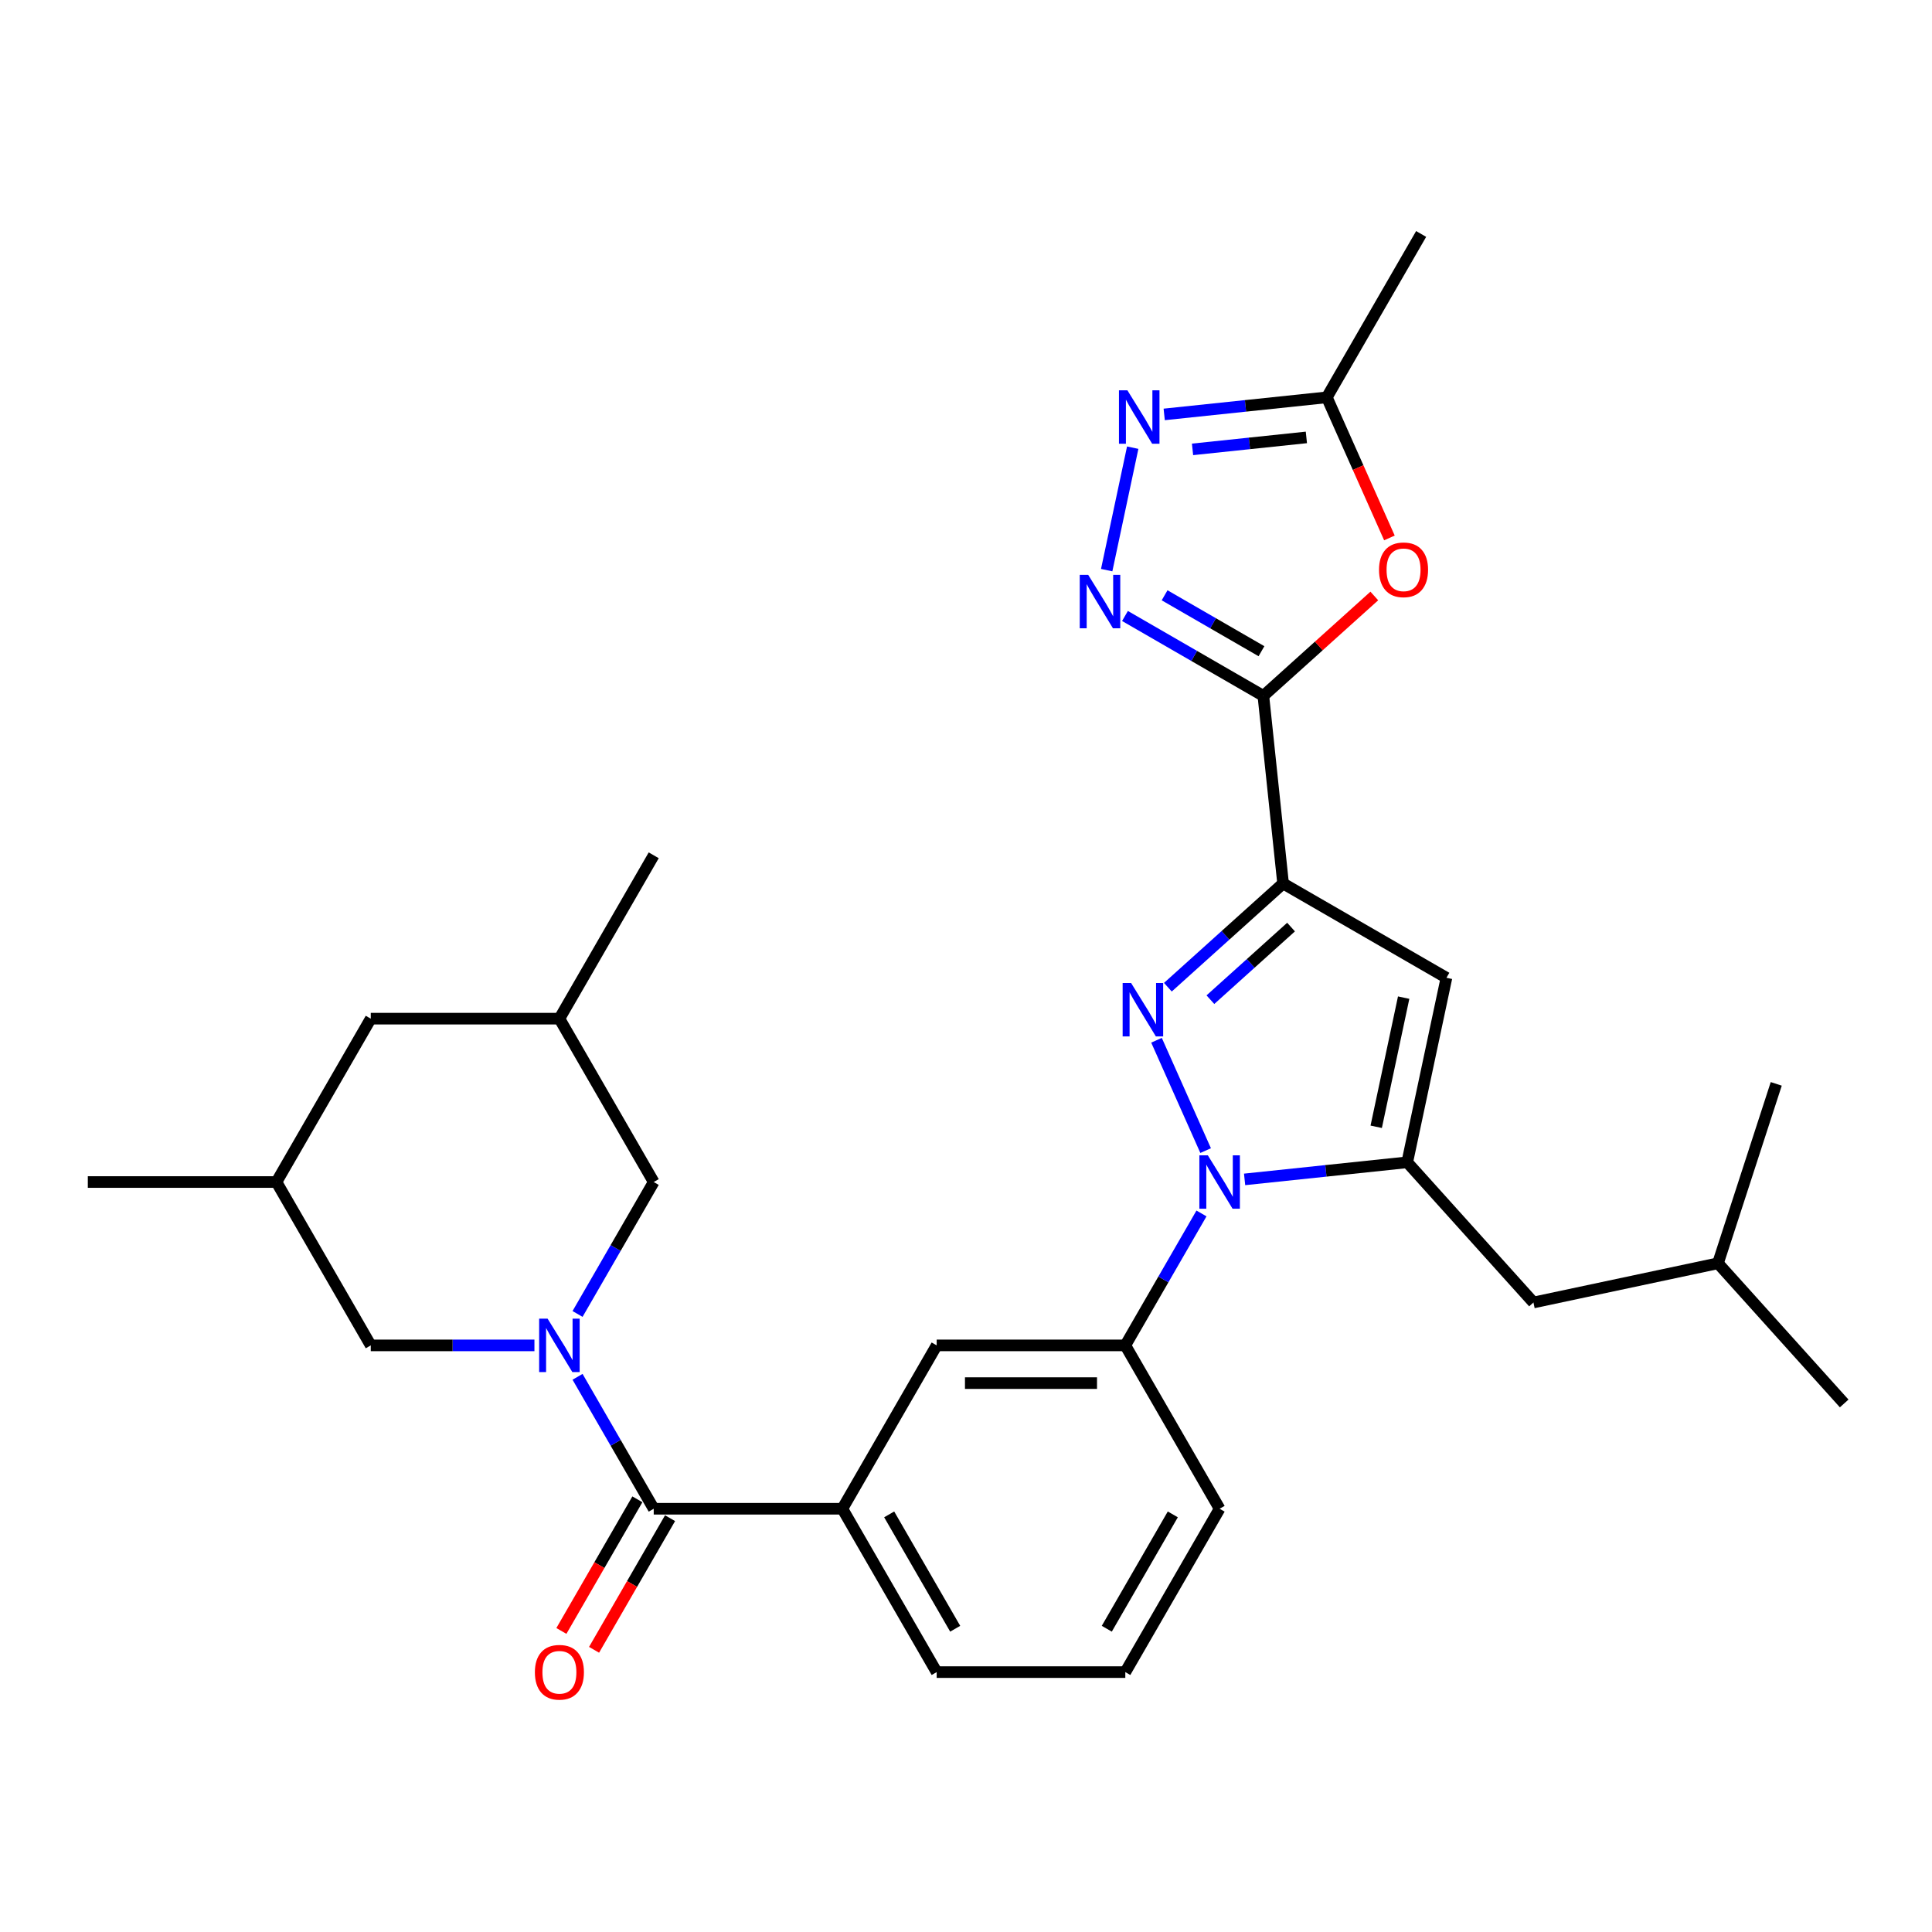 <?xml version='1.0' encoding='iso-8859-1'?>
<svg version='1.1' baseProfile='full'
              xmlns='http://www.w3.org/2000/svg'
                      xmlns:rdkit='http://www.rdkit.org/xml'
                      xmlns:xlink='http://www.w3.org/1999/xlink'
                  xml:space='preserve'
width='1000px' height='1000px' viewBox='0 0 1000 1000'>
<!-- END OF HEADER -->
<rect style='opacity:1.0;fill:#FFFFFF;stroke:none' width='1000' height='1000' x='0' y='0'> </rect>
<path class='bond-0' d='M 631.276,780.926 L 582.458,865.482' style='fill:none;fill-rule:evenodd;stroke:#000000;stroke-width:6px;stroke-linecap:butt;stroke-linejoin:miter;stroke-opacity:1' />
<path class='bond-0' d='M 607.042,783.845 L 572.869,843.035' style='fill:none;fill-rule:evenodd;stroke:#000000;stroke-width:6px;stroke-linecap:butt;stroke-linejoin:miter;stroke-opacity:1' />
<path class='bond-1' d='M 631.276,780.926 L 582.458,696.37' style='fill:none;fill-rule:evenodd;stroke:#000000;stroke-width:6px;stroke-linecap:butt;stroke-linejoin:miter;stroke-opacity:1' />
<path class='bond-2' d='M 582.458,865.482 L 484.821,865.482' style='fill:none;fill-rule:evenodd;stroke:#000000;stroke-width:6px;stroke-linecap:butt;stroke-linejoin:miter;stroke-opacity:1' />
<path class='bond-3' d='M 484.821,865.482 L 436.002,780.926' style='fill:none;fill-rule:evenodd;stroke:#000000;stroke-width:6px;stroke-linecap:butt;stroke-linejoin:miter;stroke-opacity:1' />
<path class='bond-3' d='M 494.409,843.035 L 460.236,783.845' style='fill:none;fill-rule:evenodd;stroke:#000000;stroke-width:6px;stroke-linecap:butt;stroke-linejoin:miter;stroke-opacity:1' />
<path class='bond-4' d='M 436.002,780.926 L 484.821,696.37' style='fill:none;fill-rule:evenodd;stroke:#000000;stroke-width:6px;stroke-linecap:butt;stroke-linejoin:miter;stroke-opacity:1' />
<path class='bond-5' d='M 436.002,780.926 L 338.365,780.926' style='fill:none;fill-rule:evenodd;stroke:#000000;stroke-width:6px;stroke-linecap:butt;stroke-linejoin:miter;stroke-opacity:1' />
<path class='bond-6' d='M 484.821,696.37 L 582.458,696.37' style='fill:none;fill-rule:evenodd;stroke:#000000;stroke-width:6px;stroke-linecap:butt;stroke-linejoin:miter;stroke-opacity:1' />
<path class='bond-6' d='M 499.466,715.897 L 567.812,715.897' style='fill:none;fill-rule:evenodd;stroke:#000000;stroke-width:6px;stroke-linecap:butt;stroke-linejoin:miter;stroke-opacity:1' />
<path class='bond-7' d='M 582.458,696.37 L 602.171,662.225' style='fill:none;fill-rule:evenodd;stroke:#000000;stroke-width:6px;stroke-linecap:butt;stroke-linejoin:miter;stroke-opacity:1' />
<path class='bond-7' d='M 602.171,662.225 L 621.885,628.08' style='fill:none;fill-rule:evenodd;stroke:#0000FF;stroke-width:6px;stroke-linecap:butt;stroke-linejoin:miter;stroke-opacity:1' />
<path class='bond-8' d='M 329.91,776.044 L 310.241,810.111' style='fill:none;fill-rule:evenodd;stroke:#000000;stroke-width:6px;stroke-linecap:butt;stroke-linejoin:miter;stroke-opacity:1' />
<path class='bond-8' d='M 310.241,810.111 L 290.573,844.177' style='fill:none;fill-rule:evenodd;stroke:#FF0000;stroke-width:6px;stroke-linecap:butt;stroke-linejoin:miter;stroke-opacity:1' />
<path class='bond-8' d='M 346.821,785.808 L 327.153,819.874' style='fill:none;fill-rule:evenodd;stroke:#000000;stroke-width:6px;stroke-linecap:butt;stroke-linejoin:miter;stroke-opacity:1' />
<path class='bond-8' d='M 327.153,819.874 L 307.484,853.941' style='fill:none;fill-rule:evenodd;stroke:#FF0000;stroke-width:6px;stroke-linecap:butt;stroke-linejoin:miter;stroke-opacity:1' />
<path class='bond-9' d='M 338.365,780.926 L 318.652,746.781' style='fill:none;fill-rule:evenodd;stroke:#000000;stroke-width:6px;stroke-linecap:butt;stroke-linejoin:miter;stroke-opacity:1' />
<path class='bond-9' d='M 318.652,746.781 L 298.938,712.636' style='fill:none;fill-rule:evenodd;stroke:#0000FF;stroke-width:6px;stroke-linecap:butt;stroke-linejoin:miter;stroke-opacity:1' />
<path class='bond-10' d='M 276.62,696.37 L 234.265,696.37' style='fill:none;fill-rule:evenodd;stroke:#0000FF;stroke-width:6px;stroke-linecap:butt;stroke-linejoin:miter;stroke-opacity:1' />
<path class='bond-10' d='M 234.265,696.37 L 191.91,696.37' style='fill:none;fill-rule:evenodd;stroke:#000000;stroke-width:6px;stroke-linecap:butt;stroke-linejoin:miter;stroke-opacity:1' />
<path class='bond-11' d='M 298.938,680.103 L 318.652,645.958' style='fill:none;fill-rule:evenodd;stroke:#0000FF;stroke-width:6px;stroke-linecap:butt;stroke-linejoin:miter;stroke-opacity:1' />
<path class='bond-11' d='M 318.652,645.958 L 338.365,611.814' style='fill:none;fill-rule:evenodd;stroke:#000000;stroke-width:6px;stroke-linecap:butt;stroke-linejoin:miter;stroke-opacity:1' />
<path class='bond-12' d='M 624.034,595.547 L 598.608,538.439' style='fill:none;fill-rule:evenodd;stroke:#0000FF;stroke-width:6px;stroke-linecap:butt;stroke-linejoin:miter;stroke-opacity:1' />
<path class='bond-13' d='M 644.203,610.455 L 686.291,606.031' style='fill:none;fill-rule:evenodd;stroke:#0000FF;stroke-width:6px;stroke-linecap:butt;stroke-linejoin:miter;stroke-opacity:1' />
<path class='bond-13' d='M 686.291,606.031 L 728.378,601.608' style='fill:none;fill-rule:evenodd;stroke:#000000;stroke-width:6px;stroke-linecap:butt;stroke-linejoin:miter;stroke-opacity:1' />
<path class='bond-14' d='M 604.491,510.978 L 634.307,484.132' style='fill:none;fill-rule:evenodd;stroke:#0000FF;stroke-width:6px;stroke-linecap:butt;stroke-linejoin:miter;stroke-opacity:1' />
<path class='bond-14' d='M 634.307,484.132 L 664.122,457.286' style='fill:none;fill-rule:evenodd;stroke:#000000;stroke-width:6px;stroke-linecap:butt;stroke-linejoin:miter;stroke-opacity:1' />
<path class='bond-14' d='M 626.502,517.436 L 647.373,498.644' style='fill:none;fill-rule:evenodd;stroke:#0000FF;stroke-width:6px;stroke-linecap:butt;stroke-linejoin:miter;stroke-opacity:1' />
<path class='bond-14' d='M 647.373,498.644 L 668.244,479.851' style='fill:none;fill-rule:evenodd;stroke:#000000;stroke-width:6px;stroke-linecap:butt;stroke-linejoin:miter;stroke-opacity:1' />
<path class='bond-15' d='M 664.122,457.286 L 748.678,506.104' style='fill:none;fill-rule:evenodd;stroke:#000000;stroke-width:6px;stroke-linecap:butt;stroke-linejoin:miter;stroke-opacity:1' />
<path class='bond-16' d='M 664.122,457.286 L 653.916,360.184' style='fill:none;fill-rule:evenodd;stroke:#000000;stroke-width:6px;stroke-linecap:butt;stroke-linejoin:miter;stroke-opacity:1' />
<path class='bond-17' d='M 748.678,506.104 L 728.378,601.608' style='fill:none;fill-rule:evenodd;stroke:#000000;stroke-width:6px;stroke-linecap:butt;stroke-linejoin:miter;stroke-opacity:1' />
<path class='bond-17' d='M 726.533,516.37 L 712.323,583.222' style='fill:none;fill-rule:evenodd;stroke:#000000;stroke-width:6px;stroke-linecap:butt;stroke-linejoin:miter;stroke-opacity:1' />
<path class='bond-18' d='M 728.378,601.608 L 793.71,674.166' style='fill:none;fill-rule:evenodd;stroke:#000000;stroke-width:6px;stroke-linecap:butt;stroke-linejoin:miter;stroke-opacity:1' />
<path class='bond-19' d='M 653.916,360.184 L 618.102,339.506' style='fill:none;fill-rule:evenodd;stroke:#000000;stroke-width:6px;stroke-linecap:butt;stroke-linejoin:miter;stroke-opacity:1' />
<path class='bond-19' d='M 618.102,339.506 L 582.287,318.829' style='fill:none;fill-rule:evenodd;stroke:#0000FF;stroke-width:6px;stroke-linecap:butt;stroke-linejoin:miter;stroke-opacity:1' />
<path class='bond-19' d='M 652.936,337.069 L 627.866,322.595' style='fill:none;fill-rule:evenodd;stroke:#000000;stroke-width:6px;stroke-linecap:butt;stroke-linejoin:miter;stroke-opacity:1' />
<path class='bond-19' d='M 627.866,322.595 L 602.795,308.121' style='fill:none;fill-rule:evenodd;stroke:#0000FF;stroke-width:6px;stroke-linecap:butt;stroke-linejoin:miter;stroke-opacity:1' />
<path class='bond-20' d='M 653.916,360.184 L 682.629,334.331' style='fill:none;fill-rule:evenodd;stroke:#000000;stroke-width:6px;stroke-linecap:butt;stroke-linejoin:miter;stroke-opacity:1' />
<path class='bond-20' d='M 682.629,334.331 L 711.341,308.478' style='fill:none;fill-rule:evenodd;stroke:#FF0000;stroke-width:6px;stroke-linecap:butt;stroke-linejoin:miter;stroke-opacity:1' />
<path class='bond-21' d='M 572.818,295.099 L 586.291,231.713' style='fill:none;fill-rule:evenodd;stroke:#0000FF;stroke-width:6px;stroke-linecap:butt;stroke-linejoin:miter;stroke-opacity:1' />
<path class='bond-22' d='M 602.587,214.503 L 644.675,210.08' style='fill:none;fill-rule:evenodd;stroke:#0000FF;stroke-width:6px;stroke-linecap:butt;stroke-linejoin:miter;stroke-opacity:1' />
<path class='bond-22' d='M 644.675,210.08 L 686.762,205.656' style='fill:none;fill-rule:evenodd;stroke:#000000;stroke-width:6px;stroke-linecap:butt;stroke-linejoin:miter;stroke-opacity:1' />
<path class='bond-22' d='M 617.255,232.597 L 646.716,229.5' style='fill:none;fill-rule:evenodd;stroke:#0000FF;stroke-width:6px;stroke-linecap:butt;stroke-linejoin:miter;stroke-opacity:1' />
<path class='bond-22' d='M 646.716,229.5 L 676.177,226.404' style='fill:none;fill-rule:evenodd;stroke:#000000;stroke-width:6px;stroke-linecap:butt;stroke-linejoin:miter;stroke-opacity:1' />
<path class='bond-23' d='M 686.762,205.656 L 702.963,242.043' style='fill:none;fill-rule:evenodd;stroke:#000000;stroke-width:6px;stroke-linecap:butt;stroke-linejoin:miter;stroke-opacity:1' />
<path class='bond-23' d='M 702.963,242.043 L 719.163,278.429' style='fill:none;fill-rule:evenodd;stroke:#FF0000;stroke-width:6px;stroke-linecap:butt;stroke-linejoin:miter;stroke-opacity:1' />
<path class='bond-24' d='M 686.762,205.656 L 735.581,121.1' style='fill:none;fill-rule:evenodd;stroke:#000000;stroke-width:6px;stroke-linecap:butt;stroke-linejoin:miter;stroke-opacity:1' />
<path class='bond-25' d='M 793.71,674.166 L 889.214,653.866' style='fill:none;fill-rule:evenodd;stroke:#000000;stroke-width:6px;stroke-linecap:butt;stroke-linejoin:miter;stroke-opacity:1' />
<path class='bond-26' d='M 889.214,653.866 L 954.545,726.425' style='fill:none;fill-rule:evenodd;stroke:#000000;stroke-width:6px;stroke-linecap:butt;stroke-linejoin:miter;stroke-opacity:1' />
<path class='bond-27' d='M 889.214,653.866 L 919.385,561.008' style='fill:none;fill-rule:evenodd;stroke:#000000;stroke-width:6px;stroke-linecap:butt;stroke-linejoin:miter;stroke-opacity:1' />
<path class='bond-28' d='M 191.91,527.257 L 289.547,527.257' style='fill:none;fill-rule:evenodd;stroke:#000000;stroke-width:6px;stroke-linecap:butt;stroke-linejoin:miter;stroke-opacity:1' />
<path class='bond-29' d='M 191.91,527.257 L 143.091,611.814' style='fill:none;fill-rule:evenodd;stroke:#000000;stroke-width:6px;stroke-linecap:butt;stroke-linejoin:miter;stroke-opacity:1' />
<path class='bond-30' d='M 289.547,527.257 L 338.365,611.814' style='fill:none;fill-rule:evenodd;stroke:#000000;stroke-width:6px;stroke-linecap:butt;stroke-linejoin:miter;stroke-opacity:1' />
<path class='bond-31' d='M 289.547,527.257 L 338.365,442.701' style='fill:none;fill-rule:evenodd;stroke:#000000;stroke-width:6px;stroke-linecap:butt;stroke-linejoin:miter;stroke-opacity:1' />
<path class='bond-32' d='M 143.091,611.814 L 191.91,696.37' style='fill:none;fill-rule:evenodd;stroke:#000000;stroke-width:6px;stroke-linecap:butt;stroke-linejoin:miter;stroke-opacity:1' />
<path class='bond-33' d='M 143.091,611.814 L 45.455,611.814' style='fill:none;fill-rule:evenodd;stroke:#000000;stroke-width:6px;stroke-linecap:butt;stroke-linejoin:miter;stroke-opacity:1' />
<path  class='atom-7' d='M 276.854 865.56
Q 276.854 858.921, 280.135 855.21
Q 283.415 851.5, 289.547 851.5
Q 295.679 851.5, 298.959 855.21
Q 302.24 858.921, 302.24 865.56
Q 302.24 872.277, 298.92 876.105
Q 295.6 879.893, 289.547 879.893
Q 283.454 879.893, 280.135 876.105
Q 276.854 872.316, 276.854 865.56
M 289.547 876.769
Q 293.765 876.769, 296.03 873.957
Q 298.334 871.106, 298.334 865.56
Q 298.334 860.131, 296.03 857.397
Q 293.765 854.625, 289.547 854.625
Q 285.329 854.625, 283.025 857.358
Q 280.76 860.092, 280.76 865.56
Q 280.76 871.145, 283.025 873.957
Q 285.329 876.769, 289.547 876.769
' fill='#FF0000'/>
<path  class='atom-8' d='M 283.435 682.544
L 292.496 697.19
Q 293.394 698.635, 294.839 701.251
Q 296.284 703.868, 296.362 704.024
L 296.362 682.544
L 300.033 682.544
L 300.033 710.195
L 296.245 710.195
L 286.52 694.183
Q 285.388 692.308, 284.177 690.16
Q 283.005 688.012, 282.654 687.348
L 282.654 710.195
L 279.061 710.195
L 279.061 682.544
L 283.435 682.544
' fill='#0000FF'/>
<path  class='atom-9' d='M 625.164 597.988
L 634.225 612.634
Q 635.123 614.079, 636.568 616.695
Q 638.013 619.312, 638.091 619.468
L 638.091 597.988
L 641.762 597.988
L 641.762 625.639
L 637.974 625.639
L 628.25 609.626
Q 627.117 607.752, 625.906 605.604
Q 624.735 603.456, 624.383 602.792
L 624.383 625.639
L 620.79 625.639
L 620.79 597.988
L 625.164 597.988
' fill='#0000FF'/>
<path  class='atom-10' d='M 585.452 508.792
L 594.512 523.438
Q 595.411 524.883, 596.856 527.5
Q 598.301 530.116, 598.379 530.272
L 598.379 508.792
L 602.05 508.792
L 602.05 536.443
L 598.262 536.443
L 588.537 520.431
Q 587.404 518.556, 586.194 516.408
Q 585.022 514.26, 584.671 513.596
L 584.671 536.443
L 581.078 536.443
L 581.078 508.792
L 585.452 508.792
' fill='#0000FF'/>
<path  class='atom-15' d='M 563.248 297.54
L 572.309 312.185
Q 573.207 313.63, 574.652 316.247
Q 576.097 318.864, 576.175 319.02
L 576.175 297.54
L 579.846 297.54
L 579.846 325.191
L 576.058 325.191
L 566.333 309.178
Q 565.201 307.304, 563.99 305.156
Q 562.819 303.008, 562.467 302.344
L 562.467 325.191
L 558.874 325.191
L 558.874 297.54
L 563.248 297.54
' fill='#0000FF'/>
<path  class='atom-16' d='M 583.548 202.037
L 592.609 216.682
Q 593.507 218.127, 594.952 220.744
Q 596.397 223.36, 596.475 223.517
L 596.475 202.037
L 600.146 202.037
L 600.146 229.687
L 596.358 229.687
L 586.633 213.675
Q 585.501 211.8, 584.29 209.652
Q 583.118 207.504, 582.767 206.84
L 582.767 229.687
L 579.174 229.687
L 579.174 202.037
L 583.548 202.037
' fill='#0000FF'/>
<path  class='atom-18' d='M 713.782 294.93
Q 713.782 288.291, 717.062 284.581
Q 720.343 280.87, 726.475 280.87
Q 732.606 280.87, 735.887 284.581
Q 739.167 288.291, 739.167 294.93
Q 739.167 301.647, 735.848 305.475
Q 732.528 309.263, 726.475 309.263
Q 720.382 309.263, 717.062 305.475
Q 713.782 301.686, 713.782 294.93
M 726.475 306.139
Q 730.693 306.139, 732.958 303.327
Q 735.262 300.476, 735.262 294.93
Q 735.262 289.501, 732.958 286.768
Q 730.693 283.995, 726.475 283.995
Q 722.257 283.995, 719.953 286.729
Q 717.687 289.462, 717.687 294.93
Q 717.687 300.515, 719.953 303.327
Q 722.257 306.139, 726.475 306.139
' fill='#FF0000'/>
</svg>
